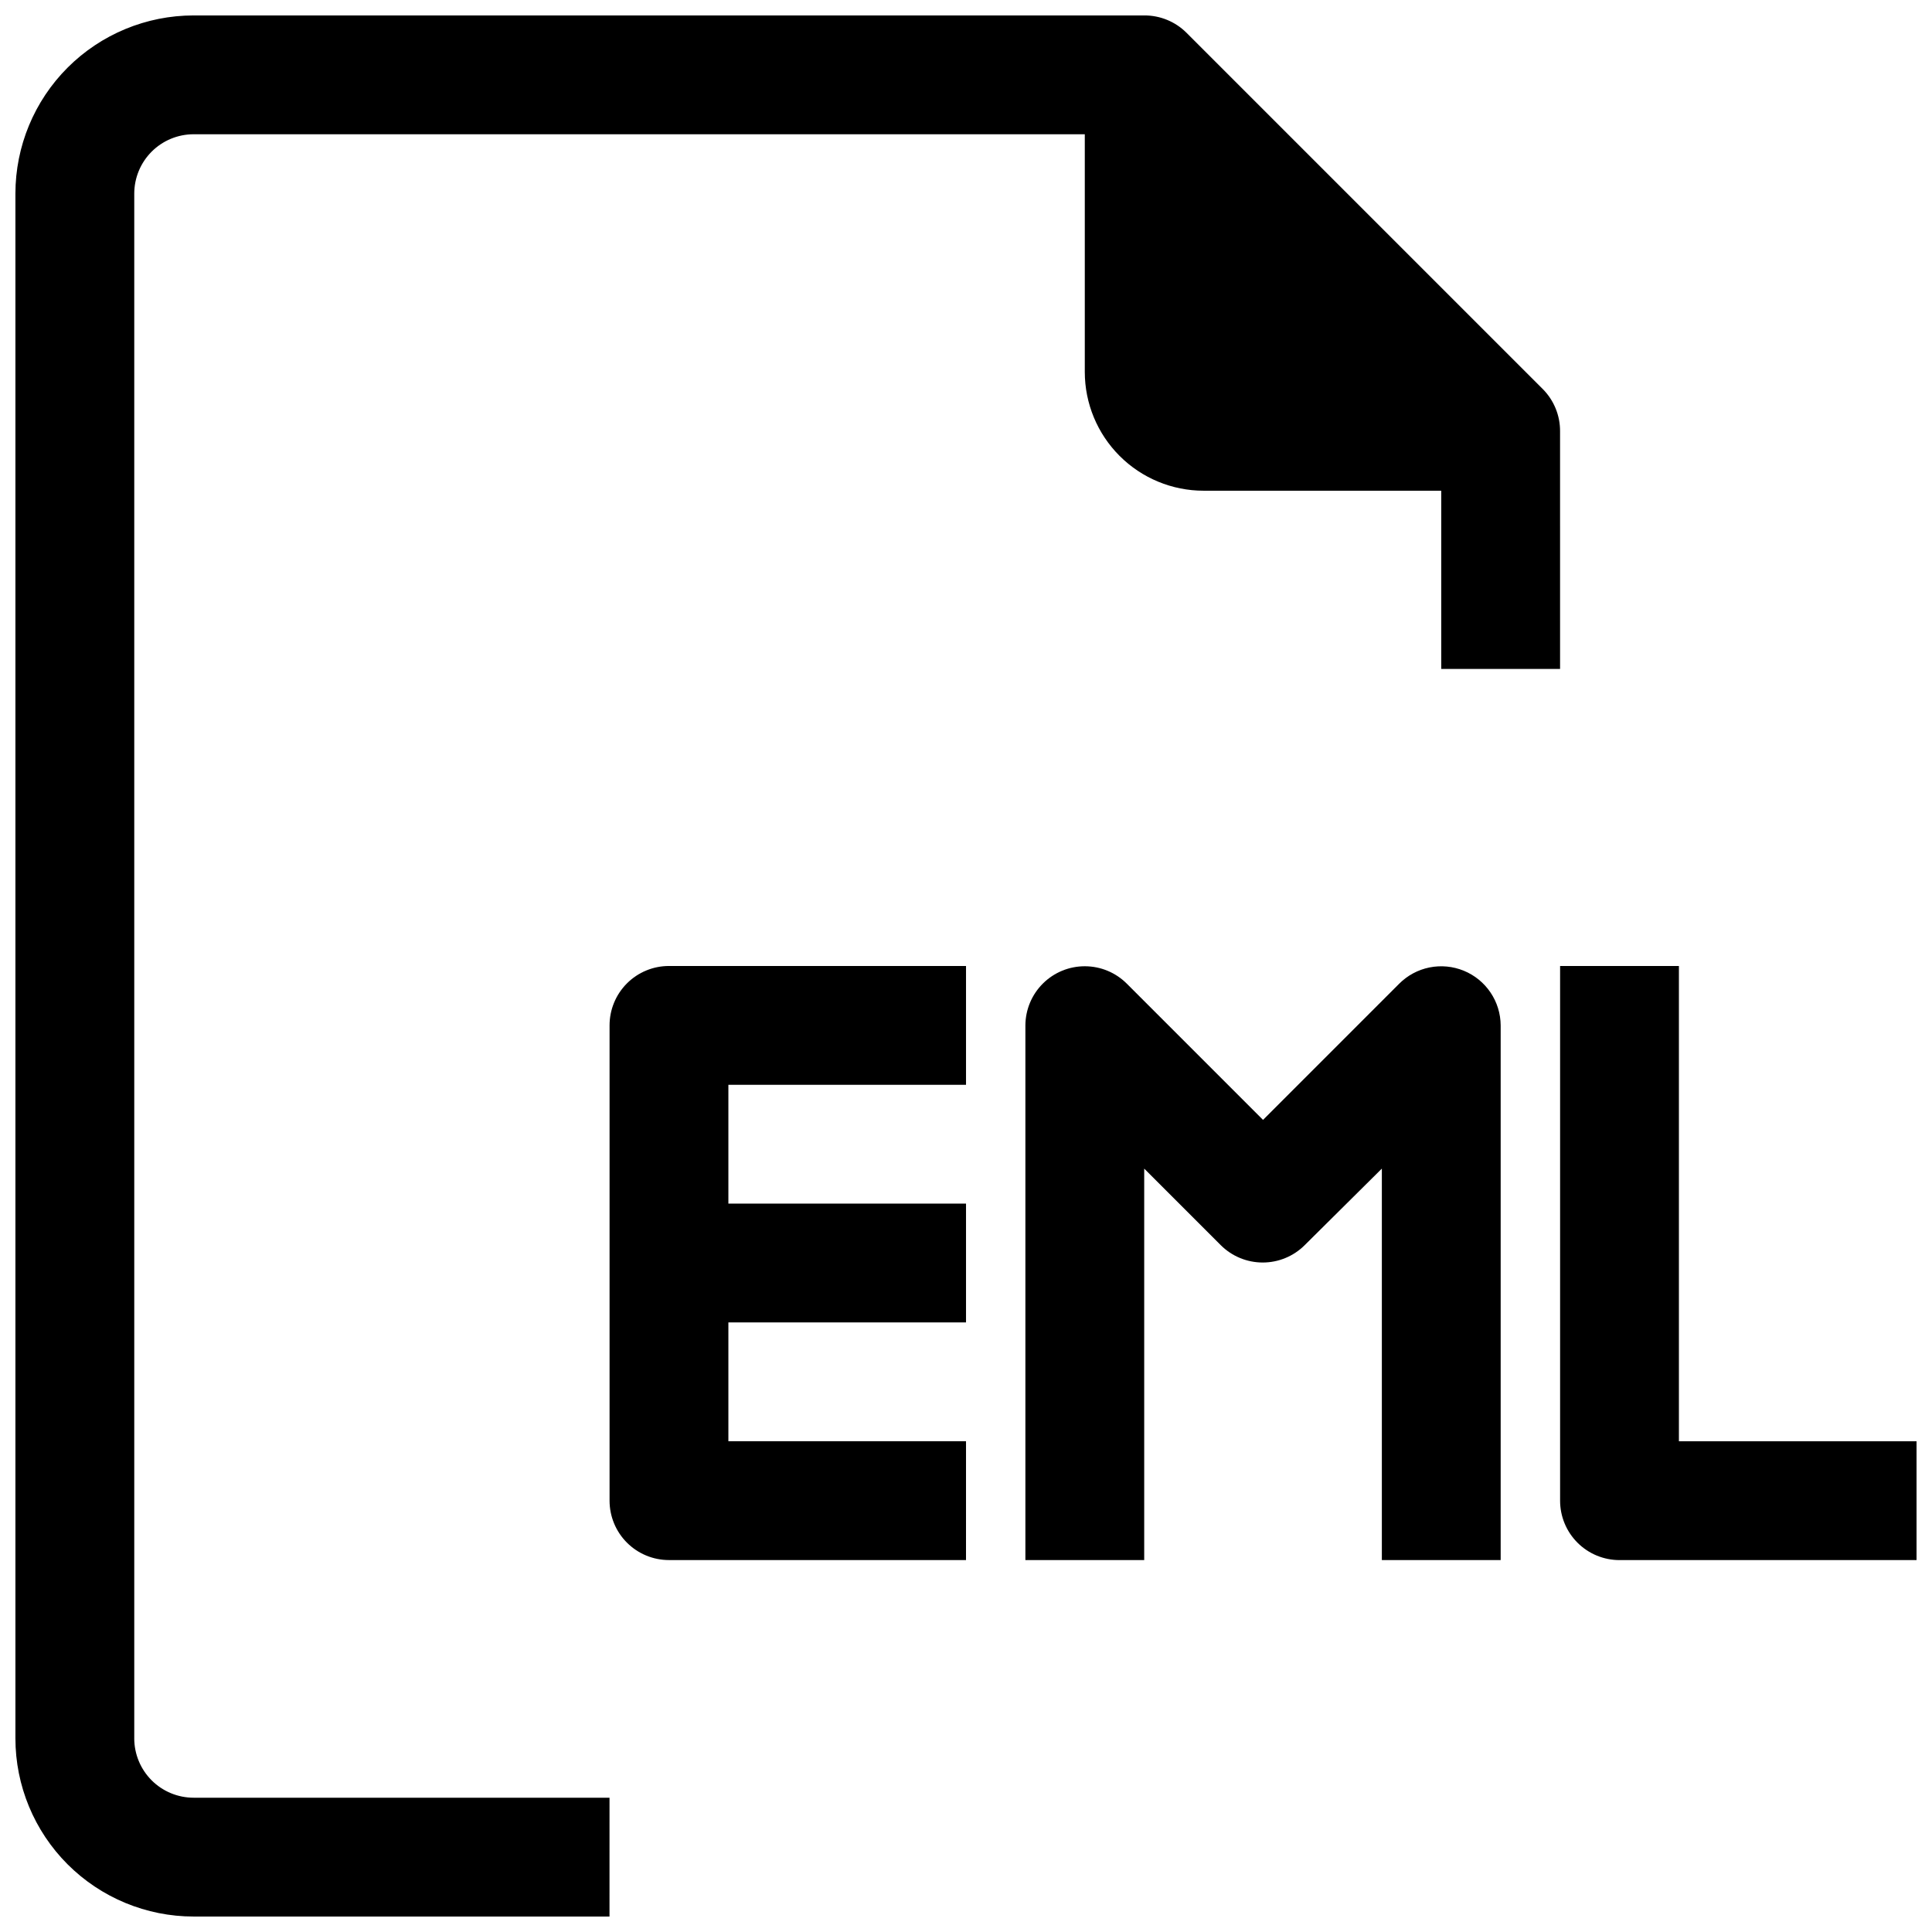 <?xml version="1.0" encoding="UTF-8"?>
<!-- Uploaded to: ICON Repo, www.svgrepo.com, Generator: ICON Repo Mixer Tools -->
<svg width="800px" height="800px" version="1.1" viewBox="144 144 512 512" xmlns="http://www.w3.org/2000/svg">
 <defs>
  <clipPath id="b">
   <path d="m148.09 148.09h409.91v503.81h-409.91z"/>
  </clipPath>
  <clipPath id="a">
   <path d="m557 400h94.902v158h-94.902z"/>
  </clipPath>
 </defs>
 <g clip-path="url(#b)">
  <path d="m179.58 604.67v-409.35c0-4.176 1.66-8.18 4.609-11.133 2.953-2.949 6.957-4.609 11.133-4.609h236.16v62.977c0 8.352 3.316 16.359 9.223 22.266 5.902 5.906 13.914 9.223 22.266 9.223h62.977v47.23h31.488l-0.004-62.977c0.027-4.184-1.617-8.207-4.562-11.176l-94.465-94.465c-2.973-2.949-6.996-4.59-11.18-4.566h-251.91c-12.523 0-24.539 4.977-33.398 13.832-8.855 8.859-13.832 20.875-13.832 33.398v409.35c0 12.527 4.977 24.539 13.832 33.398 8.859 8.855 20.875 13.832 33.398 13.832h110.21l0.004-31.488h-110.21c-4.176 0-8.18-1.656-11.133-4.609-2.949-2.953-4.609-6.957-4.609-11.133z"/>
 </g>
 <g clip-path="url(#a)">
  <path d="m588.93 525.95v-125.95h-31.488v141.7c0 4.176 1.66 8.18 4.613 11.133s6.957 4.609 11.133 4.609h78.719v-31.488z"/>
 </g>
 <path d="m531.93 401.26c-2.883-1.188-6.051-1.488-9.105-0.875-3.055 0.617-5.859 2.129-8.055 4.34l-36.055 36.055-36.055-36.055c-2.941-2.965-6.938-4.641-11.113-4.656-4.176-0.02-8.188 1.621-11.152 4.562-2.965 2.941-4.637 6.938-4.656 11.113v141.7h31.488v-103.75l20.309 20.309c2.953 2.934 6.941 4.578 11.102 4.578s8.148-1.645 11.098-4.578l20.469-20.309v103.75h31.488v-141.7c-0.016-3.109-0.949-6.141-2.688-8.719-1.738-2.578-4.199-4.586-7.074-5.766z"/>
 <path d="m305.54 415.74v125.95c0 4.176 1.656 8.18 4.609 11.133s6.957 4.609 11.133 4.609h78.719l0.004-31.488h-62.977v-31.488h62.977v-31.484h-62.977v-31.488h62.977v-31.488h-78.723c-4.176 0-8.18 1.656-11.133 4.609s-4.609 6.957-4.609 11.133z"/>
</svg>
